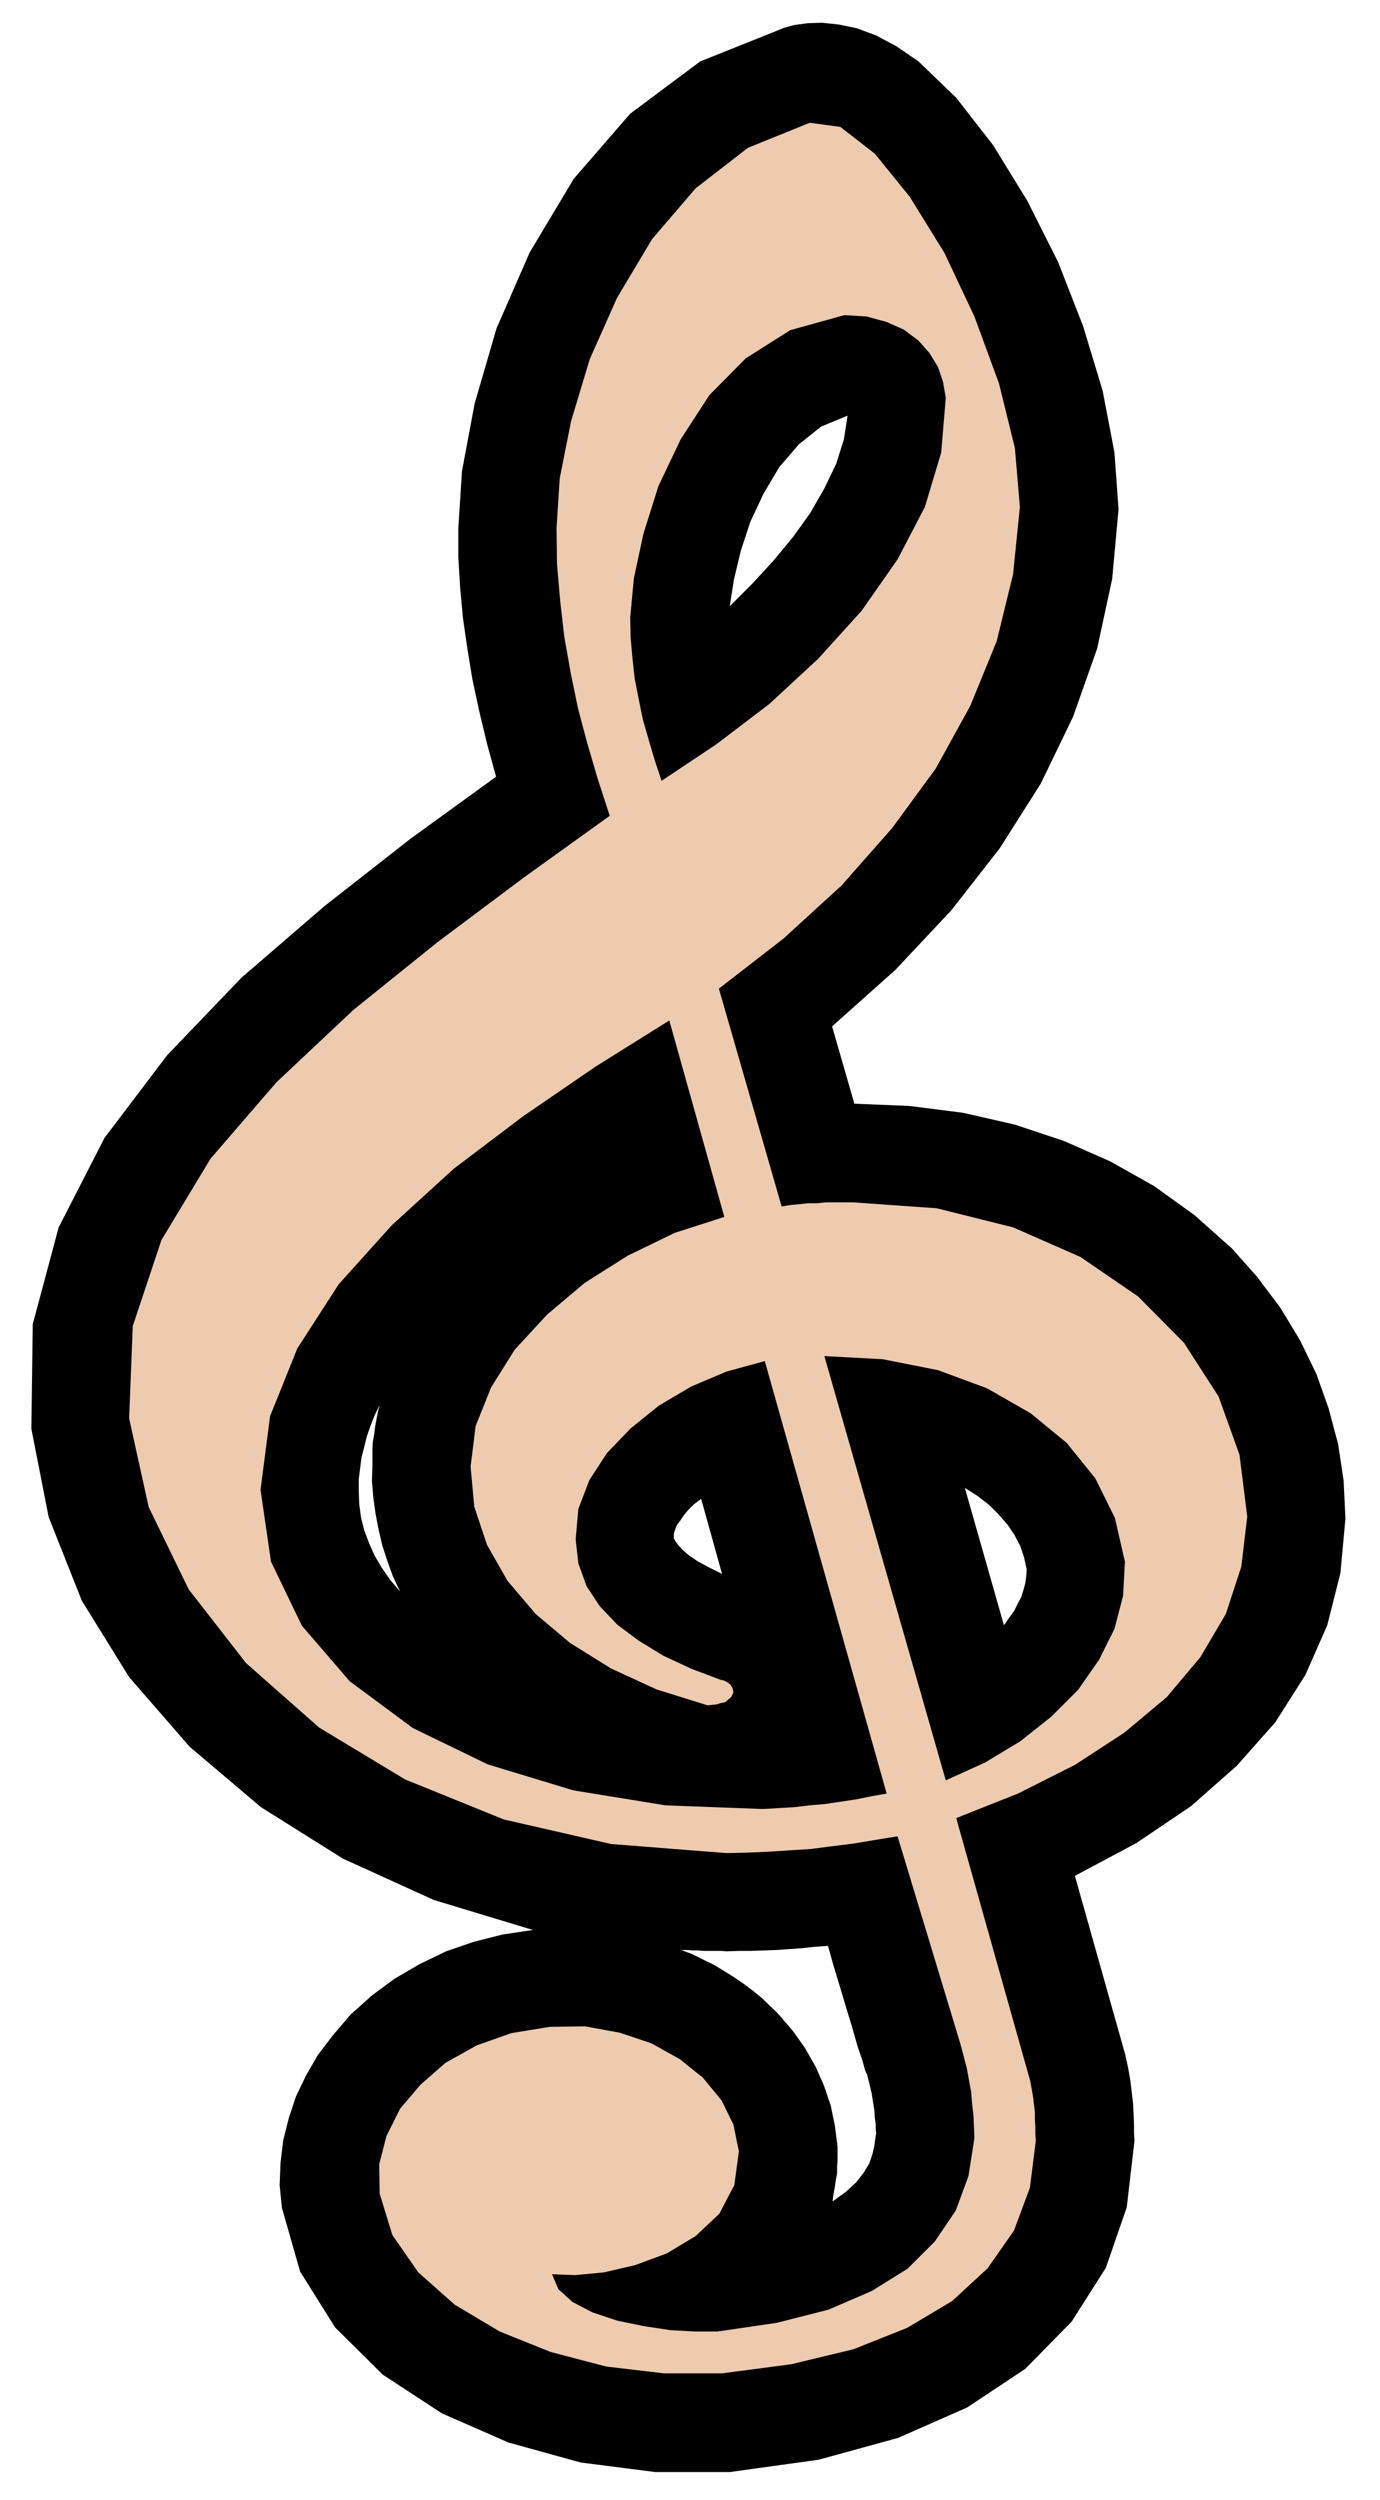 <svg xmlns="http://www.w3.org/2000/svg" fill-rule="evenodd" height="888.396" preserveAspectRatio="none" stroke-linecap="round" viewBox="0 0 3035 5498" width="490.455"><style>.brush1{fill:#000}.pen1{stroke:none}</style><path class="pen1 brush1" d="m1879 2427-49-170 139-124 123-131 107-137 90-142 71-147 53-150 33-153 14-153-9-125-26-136-43-142-55-141-68-135-75-122-81-104-83-80-48-33-45-24-43-16-39-8-37-4-32 1-29 4-22 6-185 74-154 115-124 143-97 162-73 167-48 165-28 149-8 125v65l4 66 6 66 10 69 11 67 15 70 17 71 20 73-189 137-189 148-182 157-163 170-138 182-101 197-57 213-3 230 38 194 73 184 104 168 133 153 157 133 180 113 200 91 218 66-67 10-63 16-61 21-58 28-55 32-50 37-47 42-40 47-32 42-26 45-22 46-16 48-12 48-6 49-2 50 5 50 40 140 77 123 105 104 130 85 146 64 159 44 164 21h164l195-27 175-48 152-67 128-85 102-104 75-118 46-133 17-146-1-19v-19l-1-22-1-22-3-25-3-26-5-28-6-28-111-394 135-72 120-81 101-89 85-96 66-104 48-109 29-115 11-120-4-83-12-80-21-79-27-76-36-74-43-71-51-68-56-63-82-73-89-64-96-54-102-45-108-36-114-26-118-15-121-5zm243 845 27 17 26 20 21 21 20 23 15 22 13 25 8 24 6 27-1 15-2 15-4 15-5 16-8 15-8 16-11 15-11 16-86-302zM1864 914l-8 52-17 54-26 54-31 54-38 53-43 52-47 51-49 49 9-58 15-63 21-64 29-62 35-59 43-50 49-39 58-24zm-382 2466v-8l3-9 4-10 7-9 8-12 10-12 12-12 16-12 46 165-30-15-24-13-19-13-13-11-10-11-6-8-4-7v-3zm-647-290-4 15-3 16-3 16-2 17-3 16-1 17v35l-1 35 3 36 5 36 7 36 8 34 11 34 12 33 16 34-22-26-18-26-16-27-12-27-11-29-7-28-4-30-1-30v-24l3-24 3-24 6-23 6-24 8-23 9-23 11-22zm763 1201 27-1h27l28-1 29-1 27-2 29-2 27-3 29-2 12 43 14 46 14 47 14 46 11 39 11 32 6 22 4 8 5 20 5 21 3 19 3 19 1 16 2 15v11l1 8-2 12-2 15-4 18-7 21-12 20-17 22-23 21-29 21 2-16 3-15 2-15 3-15v-15l1-15v-30l-6-46-9-44-15-44-18-41-24-42-27-38-32-37-35-34-21-17-20-15-22-15-21-13-23-14-23-11-24-12-24-9h12l13 1h12l13 1h37l13 1z"/><path class="pen1 brush1" d="m2850 3337-4-72-10-69-18-69-23-65-32-65-37-61-44-60-50-54-74-67-80-57-87-50-93-40-99-32-104-23-108-14-111-3h-58l-10 1-9 1-92-321 142-119 127-125 108-133 92-137 72-143 55-145 34-148 14-149-8-113-24-124-39-129-50-129-62-124-67-112-73-95-74-71-33-23-29-17-29-12-26-6-25-4h-22l-20 1-17 5-157 64-133 100-110 125-87 144-68 150-46 151-27 140-8 122 1 70 5 72 7 71 11 74 13 73 17 75 20 76 24 79-37 28-183 132-183 141-177 151-159 162-136 172-101 185-58 197-5 212 47 216 96 200 137 179 174 156 205 126 234 95 255 60 274 21 37-1 38-1 37-2 38-2 37-4 38-4 38-5 38-4 15 53 18 59 18 61 18 59 15 52 14 43 8 28 5 12 6 24 6 24 4 23 4 24 2 20 2 20 1 18 1 16-12 65-24 59-38 51-50 45-64 36-77 29-91 21-102 15 5-5 6-4 6-5 6-4 5-5 6-4 6-4 6-4 26-28 24-28 19-31 16-31 11-34 9-35 4-36 1-35-4-35-7-33-12-34-14-31-19-32-21-29-25-28-27-26-43-33-45-28-48-24-51-18-54-15-54-8-55-4-55 3-58 6-56 13-54 18-50 23-48 26-43 32-41 36-35 41-25 33-21 35-17 36-12 38-10 37-5 39-1 38 4 39 34 115 67 102 92 87 115 73 129 54 141 37 146 19h146l174-24 156-40 134-57 114-71 90-87 66-101 40-114 14-125-1-18v-17l-1-19v-19l-3-21-2-21-4-22-4-23-137-483 140-66 124-73 105-81 88-89 68-96 50-102 30-108 11-113zM1864 802l24 2 22 5 18 8 16 10 11 11 8 14 5 13 3 15-7 90-26 91-43 90-57 88-70 83-78 80-84 74-87 69-6-26-5-24-4-24-3-22-3-23-2-22-1-21v-21l6-71 17-81 26-87 39-87 49-82 63-70 77-53 92-29zM829 3604l-36-37-29-38-27-39-20-40-17-43-11-42-7-44-2-44 15-126 46-120 69-114 91-107 108-105 123-100 133-97 142-93 54 191-104 45-97 58-91 67-79 77-68 84-51 90-32 96-11 100 8 106 32 101 50 95 71 89 87 77 105 68 118 55 133 41 6 1 7 2h18l19-1 18-3 18-4 16-7 16-7 15-10 14-10 9-10 9-10 7-12 7-11 4-13 4-13 2-13 1-13-3-24-5-20-9-21-12-17-16-17-17-13-20-11-21-7-43-17-43-18-42-22-37-24-34-28-25-30-17-34-5-36 3-36 13-36 21-35 29-33 34-33 40-29 45-27 50-22 205 727-18 1-17 2-17 2-17 2-18 1-17 2-17 1-17 1-128-3-125-11-119-21-113-30-106-39-96-47-86-54-73-61zm1320 157-189-659 80 18 75 27 66 33 59 42 47 46 39 53 26 57 14 62-3 44-9 45-18 43-24 43-32 39-38 39-44 35-49 33z"/><path class="pen1" d="m1813 2982 129 7 121 24 108 40 96 55 79 65 63 78 43 87 22 96-4 75-19 73-34 68-46 66-59 59-68 54-78 47-86 39-267-933zm-358-1265-15-45-13-44-13-45-9-44-9-46-5-45-4-45-1-45 8-86 21-98 33-105 49-103 63-97 80-81 98-62 119-33 49 3 44 12 38 17 32 24 24 27 19 31 11 33 6 35-10 120-36 120-60 115-79 113-96 106-107 99-117 89-120 80zm126 457 142-110 128-117 111-126 96-131 76-138 58-142 36-147 15-148-11-130-35-142-54-147-66-140-76-123-77-95-76-59-67-9-136 55-115 89-96 112-77 129-60 135-41 136-25 126-7 109 1 80 7 80 9 79 14 79 16 78 21 79 23 78 26 80-188 135-191 143-185 149-169 159-145 168-108 179-63 189-8 203 43 195 88 181 126 162 161 142 189 114 217 88 236 54 254 20 45-1 46-2 46-3 48-3 46-6 48-6 48-8 49-8 138 456 7 26 7 27 5 27 5 27 2 26 3 26 1 24 1 25-13 83-28 76-46 68-60 60-79 49-95 41-114 29-130 19h-49l-55-3-59-9-58-12-54-18-44-23-31-28-14-33 51 2 63-6 69-16 70-26 63-38 52-49 33-63 10-74-12-59-26-53-41-50-51-41-63-35-69-23-76-14-78 1-85 14-76 27-68 38-55 48-45 53-30 60-16 62 1 65 28 91 57 82 80 71 99 59 112 45 122 32 127 15h128l152-20 137-33 118-47 99-59 78-72 58-83 35-94 13-103-1-16v-15l-1-16v-16l-2-17-2-17-3-17-3-17-163-579 136-54 125-63 109-71 93-78 74-88 56-95 34-104 13-110-17-136-46-128-76-118-101-102-127-87-148-65-168-42-184-13h-60l-19 2h-20l-19 2-20 2-19 3-138-479zm369 1770-34 6-34 7-34 5-33 5-35 3-34 4-34 2-34 2-214-8-203-33-188-57-165-80-139-103-105-122-68-141-23-158 21-162 60-149 91-141 117-130 136-124 152-115 159-109 163-102 121 432-109 35-103 50-95 60-83 70-71 77-52 83-34 85-11 89 8 88 28 84 45 79 62 73 76 64 90 56 100 46 112 35 10-1 10-1 9-3 10-2 7-6 6-5 3-6 2-5-2-9-5-8-4-3-5-3-6-3-6-1-66-25-60-28-54-33-47-35-39-41-29-44-18-50-6-53 6-67 24-63 39-60 52-54 62-50 71-42 78-33 84-23 268 951z" style="fill:#eecbaf"/></svg>
